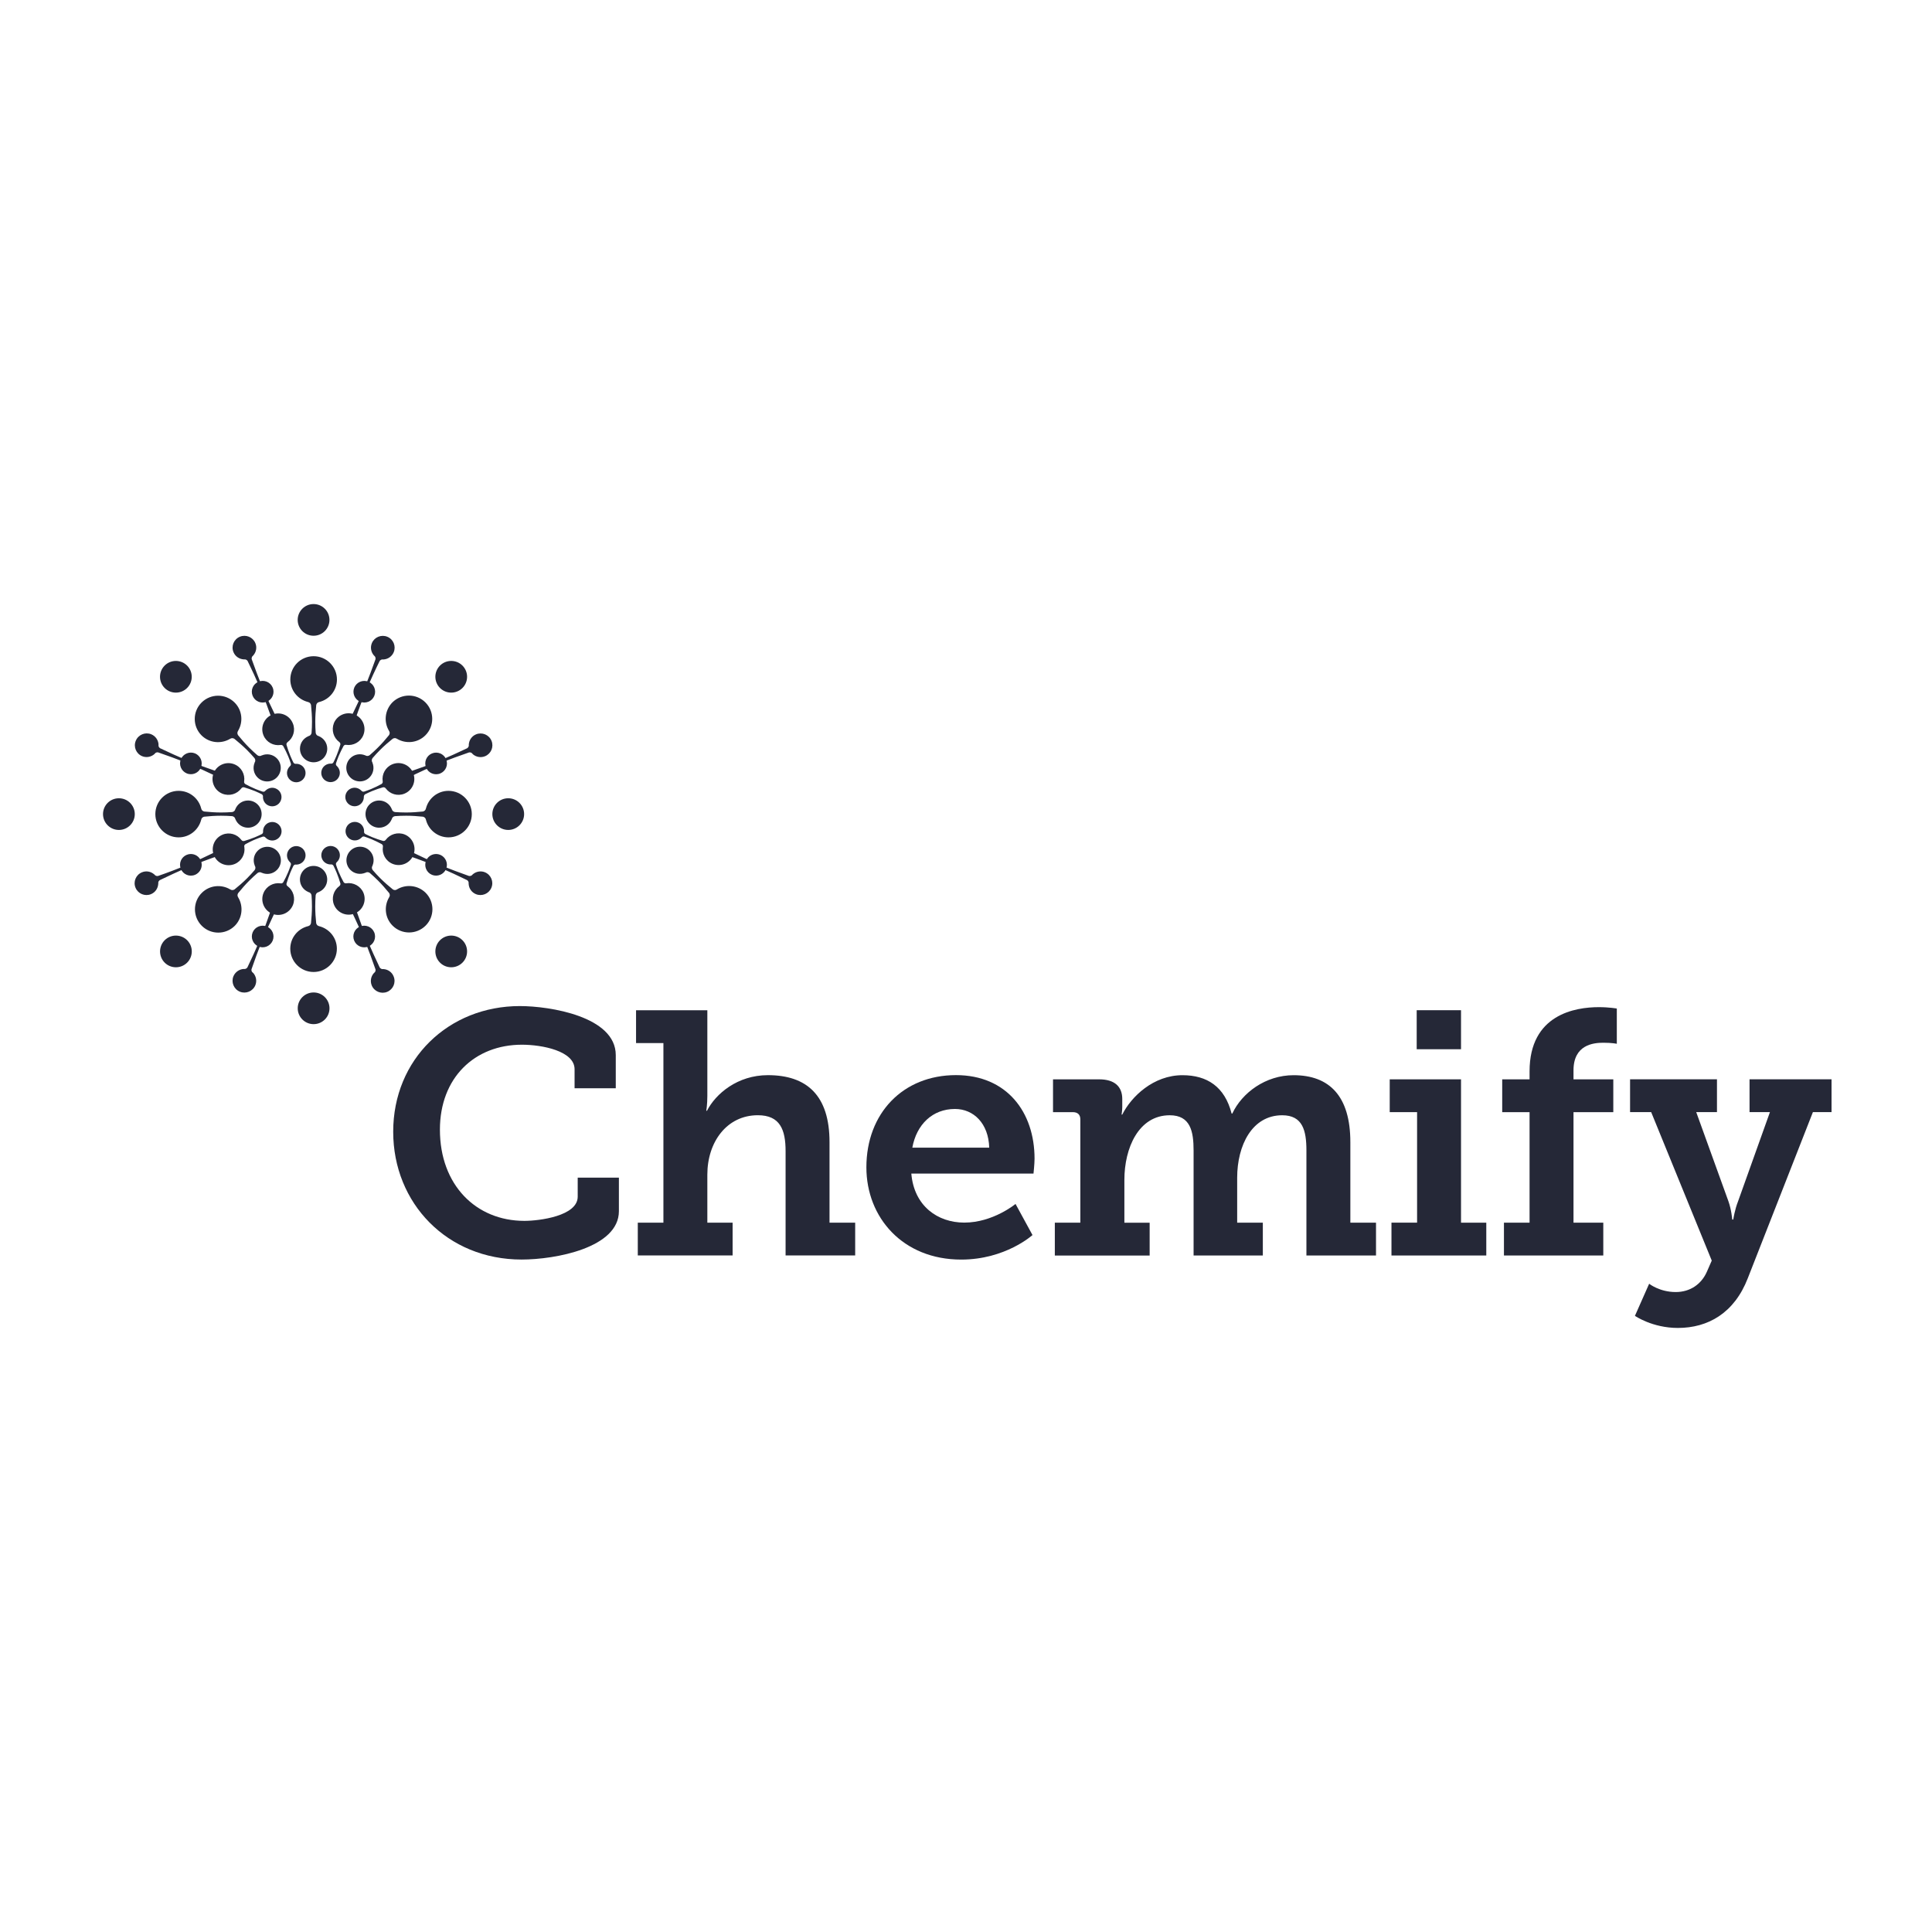 <?xml version="1.0" encoding="UTF-8"?>
<svg width="120px" height="120px" xmlns="http://www.w3.org/2000/svg" xmlns:xlink="http://www.w3.org/1999/xlink" id="Layer_1" viewBox="0 0 500 500">
  <defs>
    <style>.cls-1{clip-path:url(#clippath);}.cls-2{fill:none;}.cls-2,.cls-3{stroke-width:0px;}.cls-3{fill:#252837;}</style>
    <clipPath id="clippath">
      <rect class="cls-2" x="26" y="156" width="448" height="188"></rect>
    </clipPath>
  </defs>
  <g class="cls-1">
    <path class="cls-3" d="m134.55,260.37c7.71,0,24.81,2.68,24.81,12.69v8.58h-10.66v-4.92c0-4.74-8.42-6.35-13.62-6.35-12.28,0-21.23,8.58-21.23,21.99,0,14.3,9.32,23.6,21.86,23.6,3.86,0,13.8-1.25,13.8-6.26v-4.92h10.66v8.67c0,9.48-16.4,12.52-25.18,12.52-19.26,0-33.23-14.57-33.23-33.07-.01-18.77,14.32-32.53,32.78-32.53Z"></path>
    <path class="cls-3" d="m165.05,316.42h6.64v-46.48h-7.08v-8.49h18.45v22.17c0,2.23-.27,3.84-.27,3.84h.18c2.24-4.38,7.88-9.21,15.76-9.21,10.12,0,15.95,5.28,15.95,17.34v20.83h6.64v8.49h-18.01v-27c0-5.54-1.43-9.29-7.17-9.29-8.07,0-13.08,6.97-13.08,15.37v12.43h6.54v8.49h-24.54v-8.49h-.01Z"></path>
    <path class="cls-3" d="m247.4,278.24c13.17,0,20.34,9.57,20.34,21.63,0,1.34-.27,3.85-.27,3.85h-31.62c.71,8.4,6.81,12.69,13.71,12.69,7.44,0,13.26-4.83,13.26-4.83l4.39,8.05s-6.99,6.35-18.45,6.35c-15.14,0-24.54-10.91-24.54-23.87,0-14.03,9.49-23.87,23.19-23.87Zm8.61,18.77c-.18-6.26-4.03-10.01-8.87-10.01-5.82,0-9.94,4.02-11.03,10.01h19.9Z"></path>
    <path class="cls-3" d="m272.97,316.42h6.62v-26.73c0-1.25-.71-1.87-1.97-1.87h-5.1v-8.49h11.92c4.03,0,6,1.88,6,5.09v2.06c0,.98-.18,1.97-.18,1.97h.18c2.33-4.65,8.06-10.19,15.58-10.19,6.36,0,10.93,2.95,12.72,9.92h.18c2.51-5.36,8.6-9.92,15.86-9.92,9.23,0,14.69,5.36,14.69,17.34v20.83h6.64v8.49h-18.01v-27.17c0-5.19-.98-9.12-6.27-9.12-7.79,0-11.65,7.78-11.65,16.18v11.62h6.64v8.49h-17.92v-27.17c0-4.92-.8-9.12-6.17-9.12-8.07,0-11.74,8.49-11.74,16.72v11.09h6.54v8.49h-24.54v-8.51h-.01Z"></path>
    <path class="cls-3" d="m360.1,316.42h6.64v-28.6h-7.08v-8.49h18.45v37.1h6.54v8.49h-24.54v-8.5h-.01Zm6.54-54.98h11.47v10.1h-11.47v-10.1Z"></path>
    <path class="cls-3" d="m389.23,316.42h6.62v-28.6h-7.08v-8.49h7.08v-2.06c0-14.75,11.83-16.62,17.92-16.62,2.69,0,4.66.36,4.66.36v9.12s-1.16-.27-3.5-.27c-2.6,0-7.71.53-7.71,7.15v2.33h10.3v8.49h-10.3v28.6h7.71v8.49h-25.71v-8.5Z"></path>
    <path class="cls-3" d="m433.68,334.38c3.67,0,6.62-1.97,8.07-5.28l1.25-2.86-15.68-38.43h-5.46v-8.49h22.49v8.49h-5.37l8.33,23.06c.8,2.23.99,4.74.99,4.74h.27s.36-2.5,1.25-4.74l8.24-23.06h-5.28v-8.49h21.59v8.49h-5.19l-16.85,42.99c-3.5,9.03-10.3,12.87-18.1,12.87-6.62,0-11.11-3.13-11.11-3.13l3.68-8.31s2.68,2.15,6.88,2.15Z"></path>
    <path class="cls-3" d="m48.42,178.05c1.6-1.6,1.6-4.2,0-5.8-1.6-1.6-4.21-1.6-5.81,0-1.6,1.6-1.6,4.2,0,5.8,1.6,1.6,4.21,1.6,5.81,0Zm4.42,33.31c1.39-.15,2.83-.25,4.35-.25.99,0,1.95.04,2.9.11.43.07.77.39.83.83v-.05c.52,1.29,1.77,2.21,3.26,2.21,1.94,0,3.53-1.57,3.53-3.52s-1.57-3.52-3.53-3.52c-1.48,0-2.74.92-3.26,2.21v-.05c-.06.44-.4.77-.84.83-.93.07-1.89.11-2.89.11-1.51,0-2.95-.11-4.33-.25-.41-.08-.73-.39-.79-.81v.03c-.65-2.62-3.01-4.57-5.84-4.57-3.34,0-6.03,2.7-6.03,6.02s2.71,6.02,6.03,6.02c2.83,0,5.18-1.95,5.84-4.57v.02c.05-.41.37-.71.77-.8Zm6.72-20.16l-.02.02c.33-.25.77-.24,1.11-.02,1.08.88,2.17,1.82,3.26,2.89.7.7,1.35,1.41,1.96,2.12.26.35.27.82,0,1.18l.04-.04c-.55,1.28-.31,2.82.74,3.86,1.37,1.37,3.61,1.37,4.98,0,1.37-1.37,1.37-3.6,0-4.97-1.05-1.05-2.59-1.28-3.87-.74l.04-.04c-.35.27-.82.26-1.18,0-.71-.61-1.42-1.26-2.12-1.96-1.07-1.07-2-2.15-2.89-3.23-.23-.35-.24-.79.01-1.13l-.02.02c1.39-2.31,1.11-5.36-.89-7.35-2.36-2.35-6.17-2.35-8.54,0-2.36,2.35-2.36,6.16,0,8.52,2.01,1.98,5.06,2.26,7.39.87Zm-10.97,33.29c2.71-1.13,5.3-2.1,7.79-2.96.16-.03.32.02.42.13.51.39,1.2.52,1.83.25.93-.39,1.38-1.47.98-2.4-.39-.93-1.47-1.38-2.41-.98-.63.27-1.03.85-1.11,1.49h0c.01.2-.14.4-.37.47h.01c-2.32,1.14-4.78,2.28-7.43,3.39-2.55,1.07-5,1.99-7.37,2.81-.27.07-.54,0-.76-.15-.08-.08-.15-.16-.24-.24-.01-.02-.03-.03-.04-.05v.02c-.84-.73-2.06-.98-3.17-.51-1.56.65-2.3,2.44-1.64,4,.65,1.56,2.45,2.29,4.01,1.64,1.11-.46,1.78-1.5,1.86-2.62h.01v-.03c.01-.12,0-.25,0-.37.04-.24.18-.45.39-.6,2.27-1.1,4.66-2.21,7.23-3.29Zm-17.82-17.9c-2.28,0-4.11,1.84-4.11,4.1s1.84,4.1,4.11,4.1,4.11-1.84,4.11-4.1-1.83-4.1-4.11-4.1Zm6.01-10.89c1.11.45,2.33.2,3.18-.54h-.01s.02,0,.02-.02c.09-.08.18-.17.26-.27.2-.14.45-.2.7-.15,2.39.81,4.86,1.72,7.44,2.77,2.72,1.11,5.24,2.26,7.61,3.4.13.09.21.24.21.39.08.64.48,1.21,1.12,1.47.94.38,2.01-.07,2.4-1,.38-.94-.07-2.01-1-2.39-.64-.26-1.33-.13-1.83.27h.01c-.14.15-.39.18-.6.07h.01c-2.45-.83-4.99-1.76-7.65-2.84-2.56-1.05-4.94-2.13-7.2-3.21-.24-.15-.39-.38-.43-.64.01-.11.01-.22,0-.33,0-.02,0-.04.01-.06v.02c-.09-1.12-.78-2.15-1.89-2.61-1.56-.64-3.36.11-4,1.67-.66,1.57.09,3.36,1.65,4Zm44.37-31.17c2.28,0,4.11-1.84,4.11-4.1s-1.84-4.1-4.11-4.1-4.11,1.84-4.11,4.1,1.83,4.1,4.11,4.1Zm39.72,29.13c-2.26,1.08-4.64,2.16-7.2,3.21-2.66,1.08-5.2,2.01-7.65,2.84h0c-.21.11-.45.08-.6-.08h.01c-.5-.39-1.2-.52-1.83-.26-.94.38-1.39,1.46-1,2.39.39.93,1.46,1.39,2.4,1,.64-.26,1.04-.84,1.12-1.47-.01-.16.07-.3.21-.39,2.38-1.15,4.9-2.29,7.61-3.4,2.58-1.05,5.05-1.96,7.44-2.77.25-.04.5.01.7.15.08.09.17.18.26.27.01,0,.02.02.02.03h-.01c.84.73,2.06.99,3.18.53,1.56-.64,2.31-2.42,1.67-3.99-.64-1.56-2.43-2.31-4-1.67-1.11.45-1.79,1.49-1.88,2.61v-.02s-.01.04,0,.06c-.01.11-.01.22,0,.33-.06.25-.21.49-.45.63Zm-18.66,17.56c.94-.07,1.9-.11,2.9-.11,1.52,0,2.96.11,4.35.25.4.09.71.39.77.8v-.02c.65,2.62,3.01,4.57,5.84,4.57,3.34,0,6.03-2.7,6.03-6.02s-2.71-6.02-6.03-6.02c-2.83,0-5.18,1.95-5.84,4.57v-.03c-.06.42-.38.73-.79.81-1.38.14-2.82.25-4.33.25-.99,0-1.95-.04-2.89-.11-.44-.07-.77-.39-.84-.83v.05c-.52-1.29-1.77-2.21-3.26-2.21-1.94,0-3.53,1.57-3.53,3.52s1.57,3.52,3.53,3.52c1.48,0,2.74-.92,3.26-2.21v.05c.06-.44.39-.76.83-.83Zm17.47-33.17c1.6-1.6,1.6-4.2,0-5.8s-4.21-1.6-5.81,0c-1.6,1.6-1.6,4.2,0,5.8,1.6,1.6,4.21,1.6,5.81,0Zm-19,11.1l-.02-.02c.26.34.25.79.01,1.13-.87,1.08-1.81,2.16-2.89,3.23-.7.7-1.41,1.35-2.12,1.96-.35.26-.83.27-1.18,0l.04.04c-1.28-.55-2.83-.31-3.87.74-1.37,1.37-1.37,3.6,0,4.97,1.37,1.37,3.61,1.37,4.98,0,1.05-1.05,1.28-2.58.74-3.86l.04.04c-.26-.35-.26-.82,0-1.18.61-.71,1.26-1.42,1.96-2.12,1.07-1.07,2.16-2.01,3.26-2.89.35-.22.78-.23,1.11.02l-.02-.02c2.32,1.39,5.37,1.11,7.37-.89,2.36-2.35,2.36-6.16,0-8.52-2.36-2.35-6.17-2.35-8.54,0-1.97,2.02-2.27,5.06-.87,7.37Zm-58.06,54.18c-1.6,1.6-1.6,4.2,0,5.8,1.6,1.6,4.21,1.6,5.81,0,1.6-1.6,1.6-4.2,0-5.8-1.6-1.6-4.21-1.6-5.81,0Zm56.65,7.47h.02s-.04-.01-.06,0c-.11-.01-.22-.01-.33,0-.26-.05-.49-.2-.64-.43-1.08-2.25-2.16-4.63-3.22-7.18-1.08-2.65-2.01-5.19-2.85-7.63h0c-.11-.2-.08-.44.08-.59h-.01c.4-.49.53-1.19.27-1.82-.38-.94-1.46-1.39-2.4-1-.94.38-1.39,1.46-1,2.39.26.64.84,1.04,1.47,1.12.16-.01.3.07.39.21,1.15,2.37,2.3,4.89,3.41,7.59,1.05,2.57,1.96,5.04,2.78,7.42.04.25-.01.5-.15.7-.09.08-.18.17-.27.26,0,.01-.02.02-.03.02h.01c-.74.83-.99,2.05-.54,3.16.64,1.56,2.43,2.31,4,1.67,1.56-.64,2.32-2.42,1.67-3.99-.44-1.13-1.48-1.82-2.61-1.9Zm3.48-20.62l.02-.02c-.34.26-.79.25-1.13,0-1.08-.87-2.16-1.81-3.24-2.88-.7-.7-1.35-1.41-1.96-2.12-.26-.35-.27-.83,0-1.18l-.04.04c.55-1.28.31-2.82-.74-3.86-1.37-1.37-3.61-1.37-4.98,0-1.37,1.37-1.37,3.6,0,4.97,1.05,1.05,2.59,1.28,3.87.74l-.04.04c.35-.26.82-.26,1.18,0,.71.61,1.42,1.26,2.12,1.96,1.07,1.07,2.01,2.16,2.9,3.25.22.35.23.78-.02,1.11l.02-.02c-1.39,2.31-1.11,5.36.89,7.35,2.36,2.35,6.17,2.35,8.54,0,2.36-2.35,2.36-6.16,0-8.52-2.02-1.98-5.07-2.26-7.39-.87Zm11.12,13.15c-1.6,1.6-1.6,4.2,0,5.8,1.6,1.6,4.21,1.6,5.81,0,1.6-1.6,1.6-4.2,0-5.8s-4.21-1.6-5.81,0Zm-23.91-54.07c.93.39,2.01-.05,2.41-.98.27-.63.14-1.33-.25-1.83-.12-.11-.16-.26-.13-.42.86-2.48,1.83-5.08,2.97-7.77,1.07-2.56,2.18-4.95,3.3-7.2.15-.21.36-.34.6-.39.13.01.25.01.37,0h.04-.01c1.12-.08,2.16-.76,2.63-1.87.65-1.56-.08-3.35-1.64-4-1.56-.65-3.36.08-4.01,1.64-.46,1.11-.22,2.32.51,3.17h-.02s.03.02.05.03c.07.08.15.16.24.24.15.22.21.49.15.76-.83,2.35-1.75,4.8-2.82,7.35-1.11,2.64-2.25,5.09-3.4,7.41h0c-.07.22-.27.37-.48.36h.01c-.64.07-1.22.47-1.49,1.11-.39.92.05,2,.98,2.39Zm41.57,17.33c-2.28,0-4.11,1.84-4.11,4.1s1.84,4.1,4.11,4.1,4.11-1.84,4.11-4.1-1.83-4.1-4.11-4.1Zm-5.99,19.17c-1.1-.46-2.33-.22-3.18.51v-.02s-.02.03-.03.05c-.08.07-.16.15-.24.24-.22.15-.49.21-.76.15-2.36-.83-4.81-1.75-7.37-2.81-2.65-1.11-5.1-2.25-7.43-3.39h.01c-.23-.07-.38-.27-.37-.48h0c-.07-.63-.47-1.21-1.11-1.48-.93-.39-2.01.05-2.41.98-.39.93.05,2.01.98,2.4.63.27,1.33.14,1.83-.25.11-.12.26-.16.42-.13,2.49.86,5.09,1.83,7.79,2.96,2.57,1.07,4.96,2.18,7.22,3.29.21.15.34.36.39.6-.01.13-.01.25,0,.37v.04h.01c.07,1.11.75,2.15,1.86,2.61,1.56.65,3.36-.08,4.01-1.64.66-1.55-.07-3.34-1.63-4Zm-42.93,13.94h.02c-.41-.06-.71-.37-.8-.77-.15-1.39-.25-2.82-.25-4.34,0-.99.04-1.95.11-2.89.07-.43.39-.77.83-.83h-.05c1.29-.52,2.21-1.77,2.21-3.25,0-1.94-1.57-3.52-3.53-3.52s-3.53,1.57-3.53,3.52c0,1.48.92,2.73,2.22,3.25h-.05c.44.06.77.4.83.84.07.93.11,1.89.11,2.88,0,1.51-.11,2.94-.25,4.32-.08.41-.39.73-.81.79h.03c-2.63.65-4.58,3-4.58,5.83,0,3.33,2.71,6.02,6.03,6.02s6.03-2.7,6.03-6.02c0-2.82-1.95-5.17-4.58-5.83Zm-10.44-7.58c-.94-.38-2.01.07-2.4,1-.26.64-.13,1.33.27,1.83h-.01c.16.13.19.38.08.59h0c-.83,2.43-1.76,4.97-2.85,7.62-1.05,2.55-2.13,4.93-3.22,7.18-.15.24-.38.39-.64.43-.11,0-.22,0-.33,0-.02,0-.04,0-.06,0h.02c-1.12.09-2.15.78-2.62,1.89-.64,1.56.11,3.35,1.67,3.99s3.36-.11,4-1.67c.45-1.11.2-2.32-.54-3.17h0s-.02-.01-.03-.01c-.08-.09-.17-.18-.27-.26-.14-.2-.2-.45-.15-.7.81-2.38,1.72-4.85,2.78-7.42,1.11-2.71,2.26-5.23,3.41-7.59.09-.13.24-.21.39-.21.64-.08,1.21-.48,1.47-1.12.4-.92-.05-1.99-.99-2.37Zm-.33-46.37c-.2.01-.4-.14-.47-.37h0c-1.14-2.3-2.29-4.76-3.4-7.4-1.07-2.54-1.99-4.99-2.82-7.35-.07-.27,0-.54.15-.76.08-.08.16-.15.24-.24.02-.01.03-.03.05-.04h-.02c.73-.84.98-2.06.51-3.16-.65-1.56-2.45-2.29-4.01-1.64-1.56.65-2.3,2.44-1.64,4,.46,1.11,1.5,1.78,2.63,1.86h0s.02.01.04.01c.12.01.25,0,.37,0,.24.04.45.18.6.39,1.11,2.25,2.21,4.64,3.3,7.2,1.13,2.7,2.1,5.29,2.97,7.77.03.16-.02.32-.13.42-.39.51-.52,1.2-.25,1.83.39.93,1.47,1.38,2.41.98.93-.39,1.38-1.47.98-2.4-.26-.63-.85-1.03-1.49-1.1Zm9.32-15.92c-3.34,0-6.03,2.7-6.03,6.02,0,2.82,1.95,5.17,4.58,5.83h-.03c.42.06.73.38.81.79.14,1.38.25,2.81.25,4.32,0,.99-.04,1.95-.11,2.88-.07.44-.39.77-.83.84h.05c-1.29.52-2.22,1.77-2.22,3.25,0,1.94,1.57,3.52,3.53,3.52s3.53-1.57,3.53-3.52c0-1.48-.92-2.73-2.21-3.25h.05c-.44-.06-.76-.4-.83-.83-.07-.94-.11-1.9-.11-2.89,0-1.52.11-2.95.25-4.34.09-.4.39-.72.8-.77h-.02c2.63-.65,4.58-3,4.58-5.83,0-3.32-2.71-6.02-6.03-6.02Zm-19.53,62.4l.02.02c-.25-.33-.24-.77-.02-1.11.88-1.08,1.82-2.17,2.9-3.25.7-.7,1.41-1.35,2.12-1.96.35-.26.82-.27,1.18,0l-.04-.04c1.28.55,2.83.31,3.87-.74,1.37-1.37,1.37-3.6,0-4.97-1.37-1.37-3.61-1.37-4.98,0-1.05,1.05-1.28,2.58-.74,3.86l-.04-.04c.27.35.26.82,0,1.18-.61.71-1.26,1.42-1.96,2.12-1.07,1.07-2.15,2-3.24,2.88-.35.23-.79.24-1.13-.01l.02.02c-2.32-1.39-5.37-1.11-7.37.89-2.36,2.35-2.36,6.16,0,8.52,2.36,2.35,6.17,2.35,8.54,0,1.98-2.01,2.27-5.05.87-7.37Zm19.53,24.62c-2.28,0-4.11,1.84-4.11,4.1s1.84,4.1,4.11,4.1,4.11-1.84,4.11-4.1-1.84-4.1-4.11-4.1Z"></path>
    <path class="cls-3" d="m51.99,198.64c.59-1.43-.09-3.06-1.51-3.66-1.43-.59-3.07.09-3.67,1.51-.59,1.43.09,3.06,1.51,3.66,1.43.6,3.08-.08,3.67-1.51Zm11.5,19.85c.84-.45,1.71-.9,2.68-1.29.62-.26,1.24-.48,1.85-.68.29-.07.59.05.74.31v-.03c.66.68,1.69.93,2.63.54,1.22-.51,1.81-1.91,1.3-3.13-.51-1.22-1.91-1.81-3.14-1.3-.93.39-1.48,1.29-1.47,2.24v-.03c.06.29-.06.59-.32.74-.57.29-1.16.56-1.79.82-.95.39-1.88.7-2.8.97-.28.06-.56-.05-.71-.3v.02c-1.08-1.48-3.08-2.1-4.86-1.36-2.1.87-3.1,3.27-2.23,5.37.87,2.1,3.28,3.09,5.38,2.22,1.78-.74,2.76-2.58,2.49-4.4v.02c-.1-.3.02-.57.25-.73Zm-1.04-14.46v.02c.14-.25.41-.35.69-.3.91.27,1.84.58,2.81.97.62.26,1.22.54,1.79.82.26.16.38.45.31.74v-.03c0,.95.55,1.86,1.48,2.24,1.22.51,2.64-.07,3.14-1.3.51-1.22-.07-2.63-1.3-3.13-.93-.39-1.96-.14-2.64.54v-.03c-.14.26-.44.38-.73.31-.61-.2-1.22-.43-1.85-.68-.95-.39-1.82-.83-2.67-1.29-.24-.16-.36-.44-.29-.72v.02c.26-1.82-.71-3.66-2.5-4.4-2.1-.87-4.51.13-5.38,2.22-.87,2.1.13,4.5,2.23,5.37,1.81.73,3.81.11,4.91-1.37Zm1.79,23.84c1.4-1.42,2.8-2.7,4.13-3.9.09-.06.21-.07.3-.03.42.12.89,0,1.22-.32.49-.49.48-1.28,0-1.77s-1.28-.48-1.77.01c-.33.33-.43.8-.31,1.23h0c.06.12.02.28-.11.39-1.16,1.32-2.42,2.68-3.79,4.07-1.32,1.34-2.64,2.55-3.9,3.69-.15.11-.34.15-.52.11-.07-.03-.14-.06-.21-.09,0-.01-.03-.01-.04-.02h0c-.73-.23-1.56-.07-2.13.51-.81.82-.8,2.14.01,2.95.82.81,2.14.81,2.96,0,.58-.58.73-1.41.49-2.14h0s0,0,0-.01c-.03-.08-.06-.16-.1-.23-.04-.16,0-.33.09-.48,1.13-1.3,2.36-2.62,3.69-3.96Zm-15.92-6.64c-1.43.59-2.11,2.23-1.51,3.66.59,1.43,2.24,2.11,3.67,1.51,1.43-.59,2.11-2.23,1.51-3.66-.59-1.43-2.24-2.11-3.67-1.51Zm.94-8.43c.82,0,1.52-.48,1.85-1.17h.01c.04-.09.07-.16.1-.25.09-.14.23-.24.4-.28,1.71-.11,3.51-.18,5.41-.19,1.99,0,3.89.06,5.68.16.11.02.2.09.23.19.22.38.62.64,1.09.64.69,0,1.25-.57,1.25-1.26s-.57-1.25-1.26-1.25c-.47,0-.87.27-1.09.65h0c-.05.13-.19.21-.36.2-1.75.11-3.61.19-5.56.2-1.88.01-3.67-.05-5.37-.14-.19-.03-.34-.14-.44-.29-.03-.07-.05-.14-.09-.21,0,0,0-.03,0-.04v.02c-.34-.68-1.05-1.16-1.86-1.15-1.15,0-2.08.94-2.08,2.09.01,1.15.95,2.08,2.1,2.08Zm19.8-31.2c1.43-.59,2.11-2.23,1.51-3.66-.59-1.43-2.24-2.11-3.67-1.51-1.43.59-2.11,2.23-1.51,3.66.59,1.43,2.23,2.11,3.67,1.51Zm32.64,8.02c-1.14,1.27-2.36,2.57-3.7,3.89-1.38,1.37-2.76,2.62-4.08,3.78-.11.12-.27.17-.4.11h.01c-.42-.12-.89-.02-1.23.31-.49.49-.49,1.28-.01,1.77.48.49,1.28.49,1.77.01.33-.33.44-.8.32-1.22-.04-.1-.03-.21.03-.3,1.19-1.34,2.49-2.72,3.91-4.12,1.34-1.33,2.68-2.55,3.96-3.68.15-.09.32-.12.48-.09.08.04.15.07.23.1.01,0,.01,0,.02,0h0c.72.24,1.56.08,2.14-.5.82-.81.82-2.13.01-2.95-.81-.82-2.13-.82-2.96-.01-.58.58-.74,1.41-.5,2.13h-.01s.01.02.02.03c.02.07.05.14.09.21.05.18.02.36-.1.52Zm-7.17,15.92c.57-.29,1.17-.56,1.79-.82.96-.4,1.89-.7,2.81-.97.28-.05.55.06.7.3v-.02c1.08,1.48,3.09,2.1,4.86,1.36,2.1-.87,3.1-3.27,2.22-5.37-.87-2.1-3.28-3.09-5.38-2.22-1.78.74-2.76,2.58-2.49,4.4v-.02c.06.28-.06.56-.3.72-.83.45-1.7.89-2.67,1.29-.62.26-1.24.48-1.85.68-.29.07-.59-.05-.74-.31v.03c-.66-.68-1.69-.93-2.63-.54-1.22.51-1.81,1.91-1.3,3.13.51,1.22,1.91,1.81,3.14,1.3.93-.39,1.48-1.29,1.47-2.24v.03c-.02-.28.11-.57.36-.73Zm2.34-25.45c.59-1.43-.09-3.06-1.51-3.66-1.43-.59-3.07.09-3.67,1.51-.59,1.43.09,3.06,1.51,3.66,1.43.59,3.08-.08,3.67-1.51Zm-9.07,11.94h-.02c.25.14.36.42.3.7-.27.91-.58,1.84-.97,2.79-.26.62-.53,1.22-.82,1.79-.15.26-.45.38-.74.31h.03c-.95,0-1.86.55-2.25,1.48-.51,1.22.07,2.63,1.3,3.13,1.22.51,2.64-.07,3.14-1.3.39-.93.14-1.96-.54-2.63h.03c-.26-.14-.38-.44-.31-.73.2-.61.43-1.22.68-1.85.4-.96.84-1.83,1.29-2.67.16-.23.43-.35.71-.28h-.02c1.82.26,3.67-.71,4.41-2.49.87-2.1-.13-4.5-2.22-5.37-2.1-.87-4.51.13-5.38,2.22-.71,1.82-.1,3.81,1.38,4.9Zm-22.41,49.26c-.59,1.43.09,3.06,1.51,3.66,1.43.59,3.07-.09,3.67-1.51.59-1.43-.09-3.06-1.51-3.66-1.43-.59-3.08.09-3.67,1.51Zm37.64-10.05h.01s-.03,0-.04.01c-.07.02-.14.05-.21.09-.18.04-.36.01-.52-.11-1.27-1.14-2.58-2.35-3.9-3.69-1.37-1.38-2.63-2.75-3.79-4.07-.12-.11-.17-.27-.11-.4h0c.12-.41.02-.88-.31-1.22-.49-.49-1.28-.49-1.77-.01-.49.48-.49,1.28-.01,1.77.33.33.8.44,1.22.32.1-.04.21-.03.3.03,1.34,1.19,2.73,2.48,4.13,3.9,1.33,1.34,2.56,2.67,3.69,3.95.09.15.12.32.09.48-.04.08-.07.15-.1.23,0,.01-.01.01-.01.02h.01c-.25.71-.09,1.55.49,2.13.81.82,2.13.82,2.96.01s.82-2.13,0-2.95c-.57-.56-1.4-.73-2.13-.49Zm-3.2-13.89v-.02c-.14.25-.42.36-.7.3-.91-.27-1.84-.58-2.8-.97-.62-.26-1.22-.53-1.79-.82-.26-.15-.38-.45-.31-.74v.03c0-.95-.55-1.86-1.48-2.24-1.22-.51-2.64.07-3.14,1.3-.51,1.22.07,2.63,1.3,3.13.93.39,1.96.14,2.64-.54v.03c.14-.26.44-.38.73-.31.61.2,1.22.43,1.85.68.96.4,1.83.84,2.68,1.29.23.16.35.43.28.71v-.02c-.26,1.82.71,3.66,2.5,4.4,2.1.87,4.51-.13,5.38-2.22.87-2.1-.13-4.5-2.22-5.37-1.82-.72-3.82-.1-4.91,1.38Zm10.44,5.39c-.59,1.43.09,3.06,1.51,3.66,1.43.59,3.07-.09,3.67-1.51.59-1.43-.09-3.06-1.51-3.66-1.43-.6-3.07.08-3.67,1.51Zm-29.21-27.85c.69,0,1.25-.56,1.26-1.25,0-.47-.26-.87-.64-1.09-.1-.04-.17-.12-.19-.23-.1-1.79-.17-3.68-.16-5.67.01-1.89.08-3.69.19-5.4.04-.17.14-.31.28-.4.08-.03.16-.06.24-.1.01,0,.01-.01.02-.01h0c.69-.34,1.16-1.04,1.17-1.85,0-1.15-.92-2.09-2.08-2.09s-2.09.92-2.09,2.08c0,.82.47,1.52,1.15,1.86h-.02s.03.01.04.01c.07.03.14.06.21.09.15.1.26.25.29.44.09,1.7.15,3.48.14,5.36-.01,1.95-.09,3.8-.2,5.55,0,.16-.07.31-.21.36h0c-.38.21-.65.62-.65,1.09,0,.69.56,1.25,1.25,1.25Zm30.73.1c-1.43.59-2.11,2.23-1.51,3.66.59,1.43,2.24,2.11,3.67,1.51,1.43-.59,2.11-2.23,1.51-3.66-.6-1.43-2.24-2.1-3.67-1.51Zm1.24,13.64c-.82,0-1.52.47-1.86,1.15v-.02s-.01.03-.01.04c-.03.07-.06.14-.09.21-.1.15-.25.26-.44.29-1.7.09-3.49.15-5.37.14-1.95,0-3.81-.09-5.56-.2-.16,0-.31-.07-.36-.21h0c-.21-.37-.62-.64-1.09-.64-.69,0-1.25.56-1.26,1.25,0,.69.56,1.25,1.25,1.26.47,0,.87-.26,1.09-.64.04-.1.12-.17.23-.19,1.79-.1,3.69-.17,5.68-.16,1.89,0,3.7.08,5.41.19.17.04.31.14.4.28.03.08.06.16.1.24,0,.01.01.01.01.02h0c.34.68,1.04,1.15,1.85,1.16,1.15,0,2.09-.92,2.09-2.08.01-1.15-.92-2.09-2.07-2.09Zm-23.41,19.96h.02c-.28.06-.55-.06-.71-.29-.45-.84-.9-1.71-1.29-2.67-.26-.62-.48-1.24-.68-1.85-.07-.29.05-.59.31-.74h-.03c.68-.66.93-1.68.54-2.62-.51-1.22-1.91-1.81-3.14-1.3-1.22.51-1.81,1.91-1.3,3.13.39.93,1.29,1.48,2.25,1.47h-.03c.29-.06.59.06.74.32.29.57.56,1.16.82,1.79.39.95.7,1.88.97,2.79.06.28-.05.56-.3.71h.02c-1.48,1.08-2.1,3.07-1.36,4.85.87,2.1,3.28,3.09,5.38,2.22,2.1-.87,3.1-3.27,2.22-5.37-.75-1.74-2.61-2.71-4.43-2.44Zm-8.56-2.06c-.69,0-1.25.57-1.25,1.26,0,.47.27.87.65,1.09h0c.14.05.22.19.21.36.11,1.75.19,3.6.2,5.55,0,1.88-.05,3.66-.14,5.36-.03.19-.14.34-.29.44-.07.03-.14.05-.21.09,0,0-.03.01-.04.01h.02c-.68.34-1.16,1.05-1.15,1.86,0,1.15.94,2.08,2.09,2.08s2.08-.94,2.08-2.09c0-.82-.48-1.52-1.17-1.85h0s-.02-.01-.02-.01c-.08-.04-.15-.07-.24-.1-.14-.09-.24-.23-.28-.4-.11-1.71-.18-3.5-.19-5.4-.01-1.99.06-3.88.16-5.67.02-.11.09-.2.19-.23.38-.22.64-.62.64-1.09-.01-.7-.57-1.26-1.26-1.26Zm-12.34-29.13c-.13.06-.29.02-.39-.11-1.32-1.16-2.69-2.41-4.08-3.78-1.34-1.32-2.56-2.63-3.7-3.89-.11-.15-.15-.34-.11-.52.03-.07.06-.14.09-.21,0,0,0-.03.02-.04h-.01c.24-.72.08-1.55-.5-2.12-.82-.81-2.14-.8-2.96.01-.81.82-.81,2.14.01,2.95.58.58,1.41.73,2.14.49h0,.02c.08-.03.16-.06.23-.1.16-.04.33-.01.48.09,1.29,1.13,2.62,2.35,3.96,3.68,1.42,1.4,2.71,2.79,3.91,4.12.06.09.07.21.03.3-.12.42-.01.89.32,1.22.49.49,1.28.48,1.77-.01.49-.49.48-1.28-.01-1.77-.33-.33-.8-.43-1.22-.31Zm1.7-12.45c-2.1.87-3.1,3.27-2.22,5.37.74,1.78,2.59,2.75,4.41,2.48h-.02c.28-.06.56.06.72.3.45.83.89,1.7,1.29,2.66.26.62.48,1.24.68,1.85.07.29-.05.59-.31.74h.03c-.68.66-.93,1.68-.54,2.62.51,1.22,1.91,1.81,3.14,1.3,1.22-.51,1.81-1.91,1.3-3.13-.39-.93-1.29-1.48-2.25-1.47h.03c-.29.06-.59-.06-.74-.32-.29-.57-.56-1.17-.82-1.79-.4-.96-.7-1.89-.97-2.8-.05-.28.06-.55.3-.7h-.02c1.48-1.08,2.1-3.08,1.36-4.85-.86-2.14-3.27-3.13-5.37-2.26Zm4.02,44.4h.01c-.25-.14-.35-.41-.3-.69.27-.91.58-1.84.97-2.8.26-.62.54-1.22.82-1.79.16-.26.45-.38.74-.31h-.03c.95,0,1.86-.55,2.25-1.48.51-1.22-.07-2.63-1.3-3.13-1.22-.51-2.64.07-3.14,1.3-.39.93-.14,1.96.54,2.63h-.03c.26.14.38.44.31.73-.2.61-.43,1.22-.68,1.85-.39.95-.83,1.82-1.29,2.66-.16.24-.44.36-.72.29h.02c-1.82-.26-3.67.71-4.41,2.49-.87,2.1.13,4.5,2.22,5.37,2.1.87,4.51-.13,5.38-2.22.73-1.81.12-3.8-1.36-4.9Zm18.74,10.43c-1.43.59-2.11,2.23-1.51,3.66.59,1.43,2.24,2.11,3.67,1.51,1.43-.59,2.11-2.23,1.51-3.66-.59-1.42-2.24-2.1-3.67-1.51Z"></path>
  </g>
</svg>
